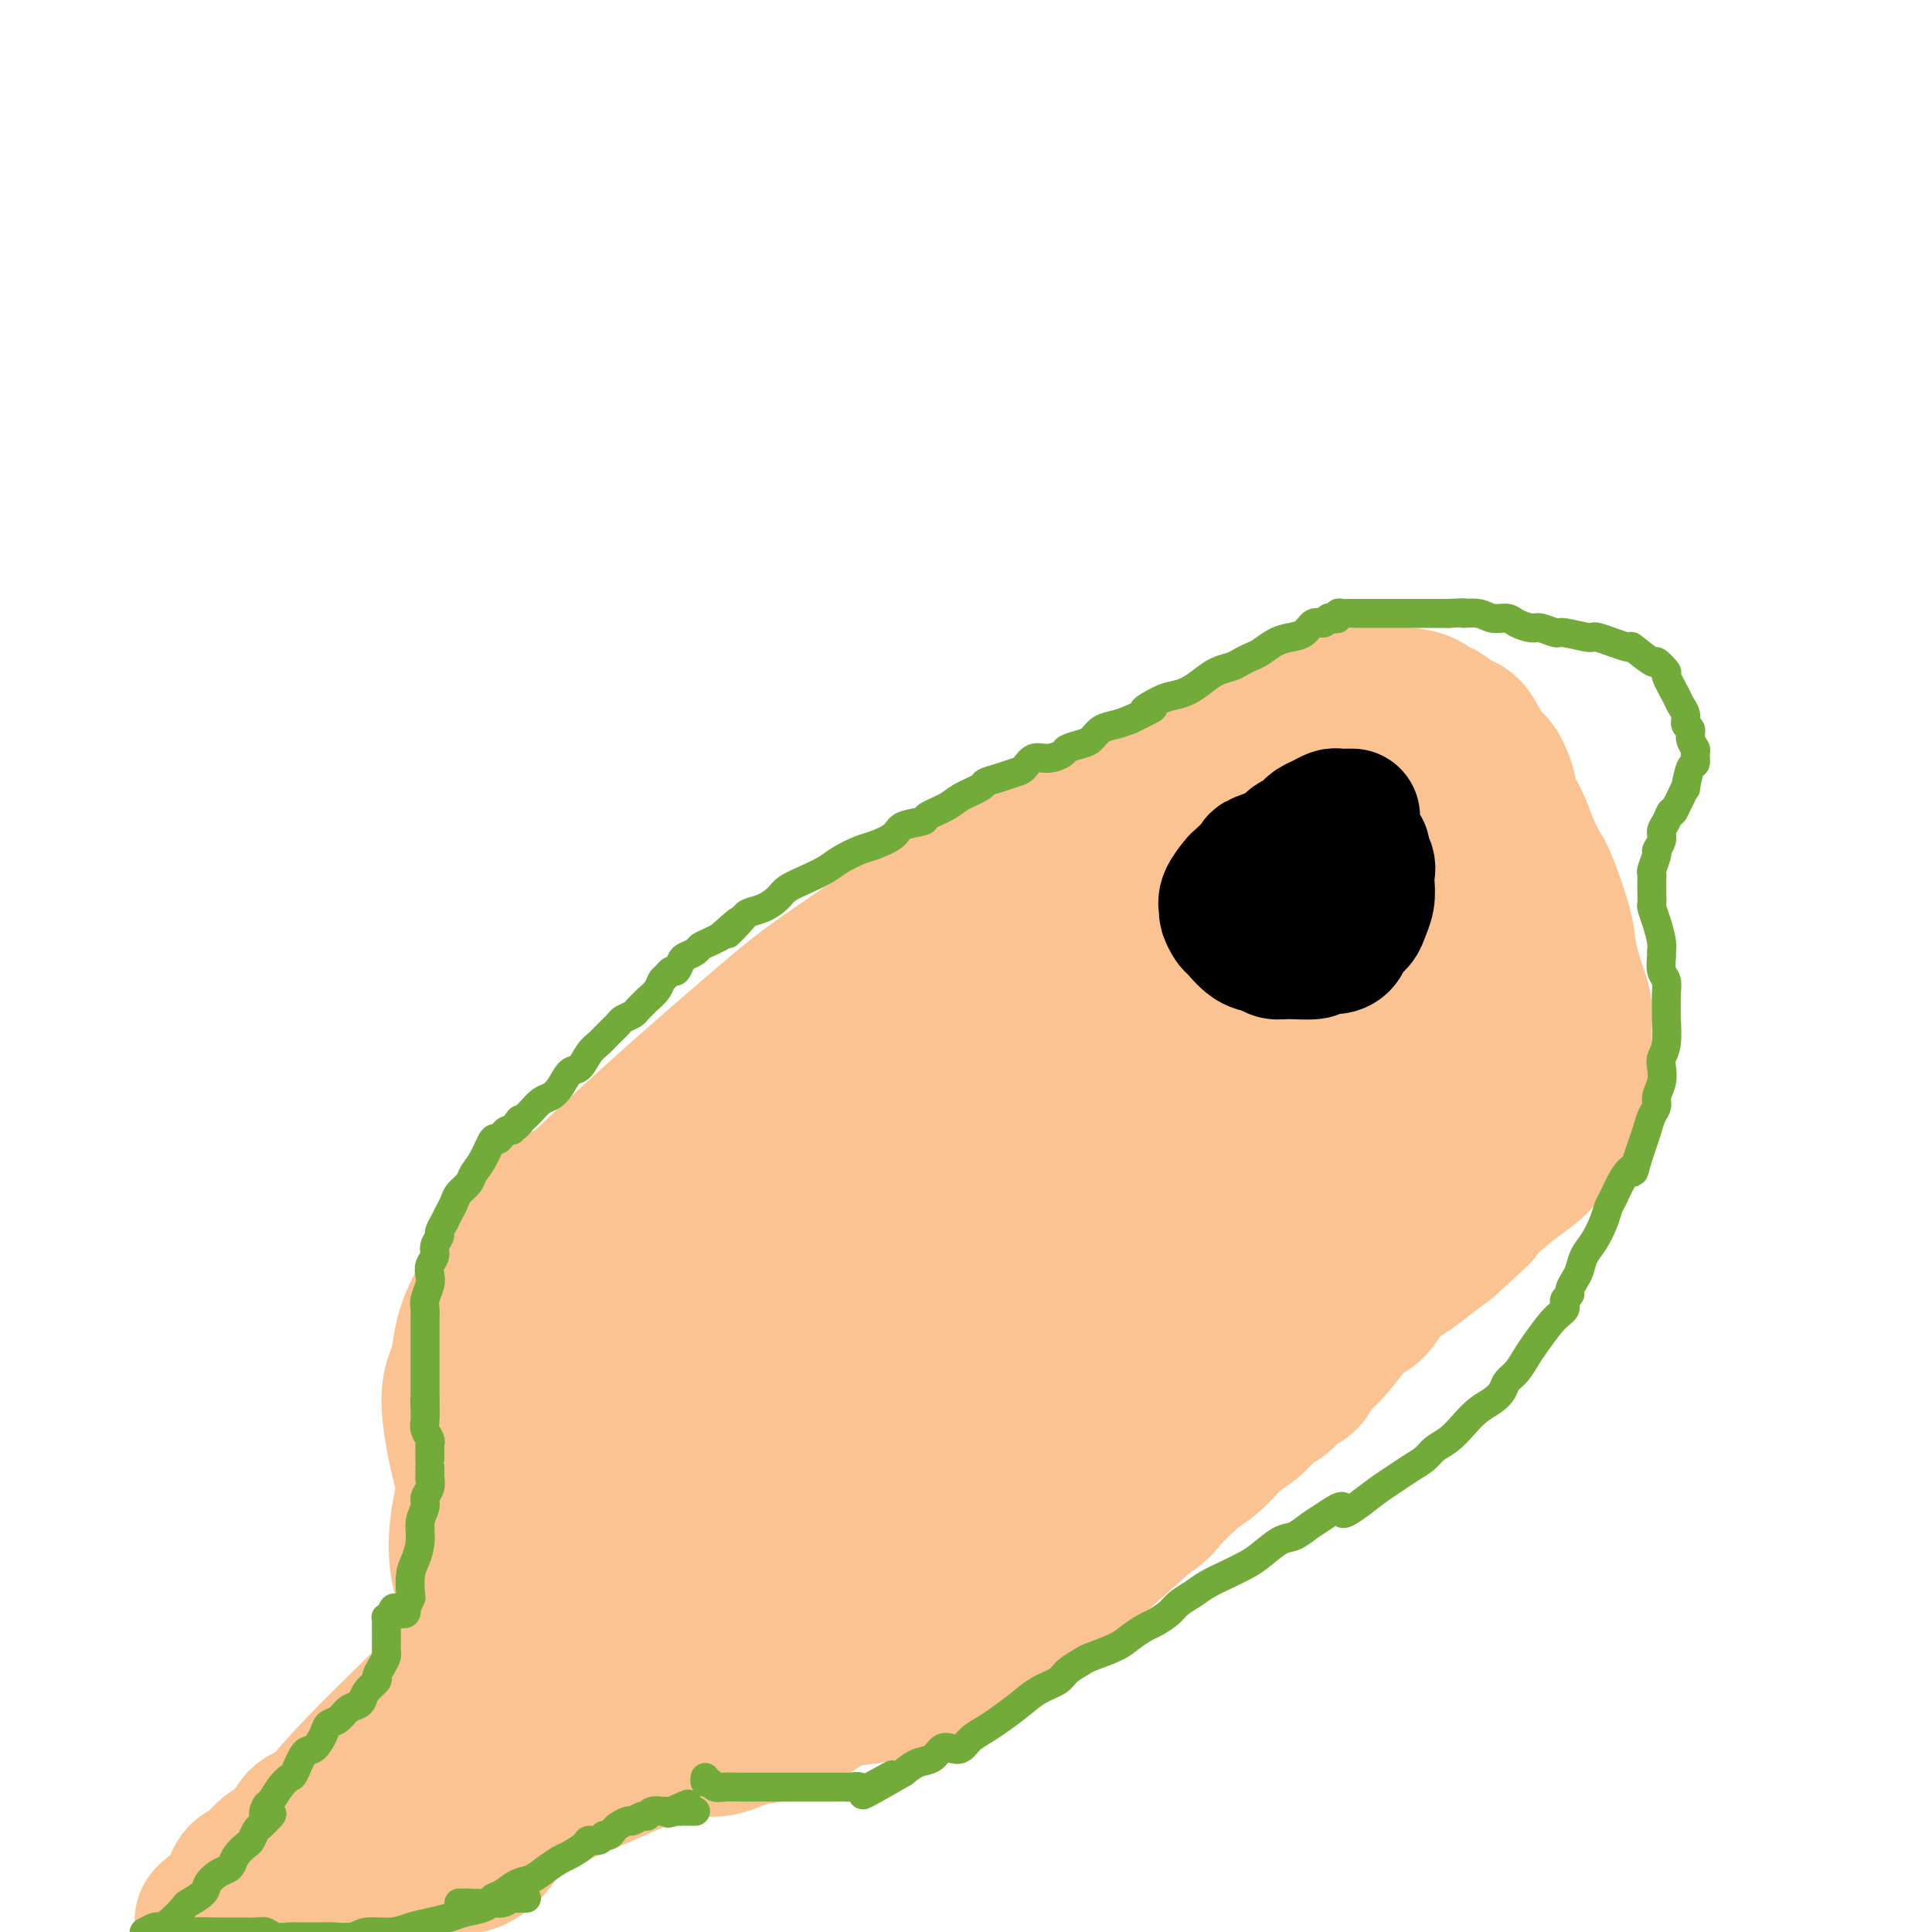 <svg viewBox='0 0 400 400' version='1.1' xmlns='http://www.w3.org/2000/svg' xmlns:xlink='http://www.w3.org/1999/xlink'><g fill='none' stroke='#FCC392' stroke-width='28' stroke-linecap='round' stroke-linejoin='round'><path d='M71,394c0.155,0.058 0.311,0.115 1,0c0.689,-0.115 1.912,-0.404 3,-1c1.088,-0.596 2.040,-1.501 3,-2c0.960,-0.499 1.929,-0.594 3,-1c1.071,-0.406 2.245,-1.123 4,-2c1.755,-0.877 4.091,-1.915 6,-3c1.909,-1.085 3.390,-2.219 5,-3c1.610,-0.781 3.348,-1.209 5,-2c1.652,-0.791 3.216,-1.945 5,-3c1.784,-1.055 3.786,-2.012 6,-3c2.214,-0.988 4.638,-2.006 7,-3c2.362,-0.994 4.661,-1.963 7,-3c2.339,-1.037 4.718,-2.141 7,-3c2.282,-0.859 4.467,-1.472 6,-2c1.533,-0.528 2.415,-0.972 4,-1c1.585,-0.028 3.872,0.359 6,0c2.128,-0.359 4.098,-1.465 6,-2c1.902,-0.535 3.737,-0.500 5,-1c1.263,-0.500 1.953,-1.537 3,-2c1.047,-0.463 2.449,-0.354 4,-1c1.551,-0.646 3.251,-2.049 5,-3c1.749,-0.951 3.548,-1.452 5,-2c1.452,-0.548 2.558,-1.144 4,-2c1.442,-0.856 3.222,-1.972 5,-3c1.778,-1.028 3.556,-1.969 5,-3c1.444,-1.031 2.556,-2.152 4,-3c1.444,-0.848 3.222,-1.424 5,-2'/><path d='M200,338c5.823,-3.311 3.881,-2.589 4,-3c0.119,-0.411 2.298,-1.956 4,-3c1.702,-1.044 2.927,-1.588 4,-2c1.073,-0.412 1.996,-0.691 3,-1c1.004,-0.309 2.091,-0.649 3,-1c0.909,-0.351 1.640,-0.712 2,-1c0.360,-0.288 0.351,-0.504 1,-1c0.649,-0.496 1.958,-1.273 3,-2c1.042,-0.727 1.819,-1.404 3,-2c1.181,-0.596 2.766,-1.111 4,-2c1.234,-0.889 2.118,-2.153 3,-3c0.882,-0.847 1.761,-1.279 3,-2c1.239,-0.721 2.837,-1.733 4,-3c1.163,-1.267 1.890,-2.789 3,-4c1.110,-1.211 2.604,-2.110 4,-3c1.396,-0.890 2.696,-1.771 4,-3c1.304,-1.229 2.613,-2.805 4,-4c1.387,-1.195 2.851,-2.010 4,-3c1.149,-0.990 1.984,-2.156 3,-3c1.016,-0.844 2.213,-1.368 3,-2c0.787,-0.632 1.163,-1.374 2,-2c0.837,-0.626 2.135,-1.137 3,-2c0.865,-0.863 1.299,-2.078 2,-3c0.701,-0.922 1.670,-1.552 3,-3c1.330,-1.448 3.019,-3.714 4,-5c0.981,-1.286 1.252,-1.593 2,-2c0.748,-0.407 1.974,-0.913 3,-2c1.026,-1.087 1.852,-2.755 3,-4c1.148,-1.245 2.617,-2.066 4,-3c1.383,-0.934 2.681,-1.981 4,-3c1.319,-1.019 2.660,-2.009 4,-3'/><path d='M300,258c11.418,-10.324 5.461,-5.133 4,-4c-1.461,1.133 1.572,-1.791 4,-4c2.428,-2.209 4.252,-3.702 6,-5c1.748,-1.298 3.420,-2.399 5,-4c1.580,-1.601 3.068,-3.701 4,-5c0.932,-1.299 1.307,-1.797 2,-3c0.693,-1.203 1.703,-3.109 2,-4c0.297,-0.891 -0.118,-0.766 0,-2c0.118,-1.234 0.771,-3.828 1,-6c0.229,-2.172 0.036,-3.924 0,-6c-0.036,-2.076 0.086,-4.478 0,-6c-0.086,-1.522 -0.379,-2.164 -1,-4c-0.621,-1.836 -1.570,-4.867 -2,-7c-0.430,-2.133 -0.341,-3.368 -1,-6c-0.659,-2.632 -2.064,-6.661 -3,-9c-0.936,-2.339 -1.402,-2.988 -2,-4c-0.598,-1.012 -1.329,-2.387 -2,-4c-0.671,-1.613 -1.281,-3.465 -2,-5c-0.719,-1.535 -1.547,-2.754 -2,-4c-0.453,-1.246 -0.533,-2.518 -1,-4c-0.467,-1.482 -1.322,-3.175 -2,-4c-0.678,-0.825 -1.178,-0.783 -2,-2c-0.822,-1.217 -1.966,-3.692 -3,-5c-1.034,-1.308 -1.958,-1.447 -3,-2c-1.042,-0.553 -2.202,-1.519 -3,-2c-0.798,-0.481 -1.233,-0.477 -2,-1c-0.767,-0.523 -1.866,-1.574 -5,-2c-3.134,-0.426 -8.304,-0.228 -11,0c-2.696,0.228 -2.918,0.484 -5,1c-2.082,0.516 -6.023,1.290 -9,2c-2.977,0.710 -4.988,1.355 -7,2'/><path d='M260,149c-4.441,1.113 -5.044,1.395 -6,2c-0.956,0.605 -2.266,1.532 -3,2c-0.734,0.468 -0.894,0.475 -3,2c-2.106,1.525 -6.159,4.566 -9,7c-2.841,2.434 -4.469,4.260 -6,6c-1.531,1.740 -2.964,3.395 -5,5c-2.036,1.605 -4.675,3.159 -6,4c-1.325,0.841 -1.334,0.967 -2,2c-0.666,1.033 -1.987,2.973 -4,5c-2.013,2.027 -4.717,4.143 -7,6c-2.283,1.857 -4.146,3.456 -5,4c-0.854,0.544 -0.700,0.033 -2,1c-1.300,0.967 -4.054,3.410 -6,5c-1.946,1.590 -3.083,2.325 -4,3c-0.917,0.675 -1.613,1.290 -3,2c-1.387,0.710 -3.466,1.516 -5,3c-1.534,1.484 -2.524,3.645 -4,5c-1.476,1.355 -3.439,1.903 -5,3c-1.561,1.097 -2.721,2.744 -4,4c-1.279,1.256 -2.676,2.121 -4,3c-1.324,0.879 -2.575,1.773 -4,3c-1.425,1.227 -3.023,2.787 -5,4c-1.977,1.213 -4.331,2.079 -6,3c-1.669,0.921 -2.653,1.899 -5,3c-2.347,1.101 -6.058,2.326 -8,3c-1.942,0.674 -2.115,0.796 -3,1c-0.885,0.204 -2.480,0.488 -4,1c-1.520,0.512 -2.964,1.251 -5,2c-2.036,0.749 -4.664,1.509 -6,2c-1.336,0.491 -1.382,0.712 -2,1c-0.618,0.288 -1.809,0.644 -3,1'/><path d='M116,247c-6.856,2.984 -2.996,1.945 -2,2c0.996,0.055 -0.874,1.204 -2,2c-1.126,0.796 -1.510,1.240 -2,2c-0.490,0.760 -1.086,1.837 -2,3c-0.914,1.163 -2.147,2.411 -3,4c-0.853,1.589 -1.328,3.520 -2,5c-0.672,1.480 -1.543,2.508 -2,4c-0.457,1.492 -0.501,3.446 -1,5c-0.499,1.554 -1.454,2.708 -2,4c-0.546,1.292 -0.682,2.722 -1,4c-0.318,1.278 -0.818,2.405 -1,4c-0.182,1.595 -0.045,3.657 0,5c0.045,1.343 -0.001,1.965 0,3c0.001,1.035 0.049,2.482 0,3c-0.049,0.518 -0.197,0.108 0,1c0.197,0.892 0.738,3.085 1,4c0.262,0.915 0.245,0.552 1,2c0.755,1.448 2.282,4.706 3,6c0.718,1.294 0.627,0.624 1,1c0.373,0.376 1.210,1.797 2,3c0.790,1.203 1.532,2.187 2,3c0.468,0.813 0.661,1.455 1,2c0.339,0.545 0.825,0.995 1,2c0.175,1.005 0.038,2.567 0,3c-0.038,0.433 0.021,-0.261 0,0c-0.021,0.261 -0.123,1.479 -1,3c-0.877,1.521 -2.528,3.347 -4,5c-1.472,1.653 -2.766,3.134 -4,5c-1.234,1.866 -2.409,4.118 -4,6c-1.591,1.882 -3.597,3.395 -5,5c-1.403,1.605 -2.201,3.303 -3,5'/><path d='M87,353c-3.816,4.993 -2.857,2.975 -3,3c-0.143,0.025 -1.389,2.093 -2,3c-0.611,0.907 -0.587,0.652 -1,1c-0.413,0.348 -1.264,1.299 -2,2c-0.736,0.701 -1.357,1.151 -2,2c-0.643,0.849 -1.310,2.098 -2,3c-0.690,0.902 -1.404,1.456 -2,2c-0.596,0.544 -1.072,1.079 -2,2c-0.928,0.921 -2.306,2.229 -4,3c-1.694,0.771 -3.704,1.006 -5,2c-1.296,0.994 -1.879,2.748 -3,4c-1.121,1.252 -2.779,2.002 -4,3c-1.221,0.998 -2.005,2.245 -3,3c-0.995,0.755 -2.200,1.018 -3,2c-0.800,0.982 -1.195,2.684 -2,4c-0.805,1.316 -2.019,2.248 -3,3c-0.981,0.752 -1.727,1.326 -2,2c-0.273,0.674 -0.073,1.448 0,2c0.073,0.552 0.018,0.883 0,1c-0.018,0.117 -0.000,0.021 0,0c0.000,-0.021 -0.017,0.032 0,0c0.017,-0.032 0.067,-0.151 0,0c-0.067,0.151 -0.253,0.571 3,-1c3.253,-1.571 9.943,-5.131 14,-7c4.057,-1.869 5.479,-2.045 9,-4c3.521,-1.955 9.140,-5.689 14,-9c4.860,-3.311 8.960,-6.199 13,-9c4.040,-2.801 8.021,-5.514 11,-8c2.979,-2.486 4.956,-4.746 7,-7c2.044,-2.254 4.155,-4.501 6,-7c1.845,-2.499 3.422,-5.249 5,-8'/><path d='M124,340c3.585,-4.570 3.549,-4.994 4,-6c0.451,-1.006 1.389,-2.595 2,-4c0.611,-1.405 0.894,-2.626 1,-3c0.106,-0.374 0.033,0.099 0,0c-0.033,-0.099 -0.028,-0.769 -3,1c-2.972,1.769 -8.922,5.977 -14,10c-5.078,4.023 -9.284,7.860 -14,12c-4.716,4.140 -9.943,8.583 -14,13c-4.057,4.417 -6.943,8.807 -9,12c-2.057,3.193 -3.285,5.190 -4,7c-0.715,1.810 -0.915,3.432 -1,4c-0.085,0.568 -0.054,0.083 0,0c0.054,-0.083 0.129,0.235 5,-2c4.871,-2.235 14.536,-7.022 21,-11c6.464,-3.978 9.728,-7.145 21,-16c11.272,-8.855 30.554,-23.397 41,-32c10.446,-8.603 12.058,-11.265 15,-15c2.942,-3.735 7.215,-8.541 10,-13c2.785,-4.459 4.084,-8.570 5,-12c0.916,-3.430 1.450,-6.180 1,-8c-0.450,-1.820 -1.883,-2.710 -3,-3c-1.117,-0.290 -1.918,0.021 -7,3c-5.082,2.979 -14.444,8.627 -23,15c-8.556,6.373 -16.304,13.470 -23,20c-6.696,6.530 -12.339,12.494 -16,18c-3.661,5.506 -5.340,10.556 -6,14c-0.660,3.444 -0.301,5.284 0,6c0.301,0.716 0.542,0.308 3,1c2.458,0.692 7.131,2.483 15,1c7.869,-1.483 18.935,-6.242 30,-11'/><path d='M161,341c9.720,-5.888 19.021,-15.107 30,-24c10.979,-8.893 23.636,-17.459 34,-26c10.364,-8.541 18.433,-17.058 25,-25c6.567,-7.942 11.630,-15.309 15,-21c3.370,-5.691 5.047,-9.707 6,-14c0.953,-4.293 1.181,-8.863 1,-11c-0.181,-2.137 -0.773,-1.843 -3,-3c-2.227,-1.157 -6.090,-3.767 -13,-4c-6.910,-0.233 -16.867,1.910 -26,5c-9.133,3.090 -17.443,7.126 -27,13c-9.557,5.874 -20.362,13.584 -29,21c-8.638,7.416 -15.110,14.537 -20,22c-4.890,7.463 -8.198,15.267 -10,20c-1.802,4.733 -2.097,6.395 -1,9c1.097,2.605 3.588,6.152 7,9c3.412,2.848 7.747,4.996 12,6c4.253,1.004 8.426,0.863 15,-1c6.574,-1.863 15.548,-5.449 26,-11c10.452,-5.551 22.380,-13.067 33,-21c10.620,-7.933 19.932,-16.281 28,-24c8.068,-7.719 14.892,-14.808 20,-22c5.108,-7.192 8.501,-14.487 11,-21c2.499,-6.513 4.106,-12.245 4,-18c-0.106,-5.755 -1.925,-11.532 -4,-15c-2.075,-3.468 -4.407,-4.627 -9,-6c-4.593,-1.373 -11.448,-2.961 -20,-3c-8.552,-0.039 -18.803,1.470 -29,5c-10.197,3.530 -20.342,9.080 -31,16c-10.658,6.920 -21.831,15.209 -30,23c-8.169,7.791 -13.334,15.083 -18,23c-4.666,7.917 -8.833,16.458 -13,25'/><path d='M145,268c-3.318,8.570 -5.111,17.493 -6,24c-0.889,6.507 -0.872,10.596 0,16c0.872,5.404 2.600,12.123 5,18c2.400,5.877 5.472,10.913 9,15c3.528,4.087 7.512,7.223 12,9c4.488,1.777 9.481,2.193 16,1c6.519,-1.193 14.564,-3.995 24,-10c9.436,-6.005 20.261,-15.214 30,-24c9.739,-8.786 18.390,-17.151 26,-26c7.610,-8.849 14.179,-18.183 19,-27c4.821,-8.817 7.894,-17.117 9,-26c1.106,-8.883 0.246,-18.350 0,-23c-0.246,-4.650 0.123,-4.485 -3,-9c-3.123,-4.515 -9.738,-13.711 -15,-19c-5.262,-5.289 -9.170,-6.670 -14,-8c-4.830,-1.330 -10.581,-2.608 -16,-3c-5.419,-0.392 -10.506,0.101 -17,2c-6.494,1.899 -14.396,5.205 -23,9c-8.604,3.795 -17.912,8.080 -27,15c-9.088,6.920 -17.956,16.474 -22,21c-4.044,4.526 -3.263,4.025 -10,11c-6.737,6.975 -20.993,21.426 -29,32c-8.007,10.574 -9.764,17.272 -12,25c-2.236,7.728 -4.952,16.486 -6,23c-1.048,6.514 -0.429,10.782 1,15c1.429,4.218 3.667,8.384 8,11c4.333,2.616 10.760,3.682 13,5c2.240,1.318 0.291,2.889 9,0c8.709,-2.889 28.075,-10.239 41,-17c12.925,-6.761 19.407,-12.932 29,-21c9.593,-8.068 22.296,-18.034 35,-28'/><path d='M231,279c11.726,-8.992 9.042,-6.972 19,-16c9.958,-9.028 32.559,-29.104 43,-39c10.441,-9.896 8.722,-9.614 12,-14c3.278,-4.386 11.551,-13.442 12,-23c0.449,-9.558 -6.928,-19.620 -15,-25c-8.072,-5.380 -16.839,-6.079 -30,-5c-13.161,1.079 -30.715,3.937 -49,12c-18.285,8.063 -37.303,21.332 -47,28c-9.697,6.668 -10.075,6.736 -22,17c-11.925,10.264 -35.397,30.723 -47,44c-11.603,13.277 -11.338,19.371 -12,23c-0.662,3.629 -2.252,4.793 -2,10c0.252,5.207 2.346,14.457 4,19c1.654,4.543 2.867,4.379 5,6c2.133,1.621 5.185,5.025 13,6c7.815,0.975 20.391,-0.480 27,-1c6.609,-0.520 7.249,-0.104 11,-1c3.751,-0.896 10.611,-3.104 23,-8c12.389,-4.896 30.305,-12.479 38,-16c7.695,-3.521 5.167,-2.981 14,-9c8.833,-6.019 29.027,-18.596 38,-24c8.973,-5.404 6.724,-3.633 10,-8c3.276,-4.367 12.077,-14.871 15,-21c2.923,-6.129 -0.031,-7.884 -1,-9c-0.969,-1.116 0.049,-1.593 -5,-4c-5.049,-2.407 -16.163,-6.746 -30,-8c-13.837,-1.254 -30.395,0.576 -46,6c-15.605,5.424 -30.255,14.444 -41,23c-10.745,8.556 -17.585,16.650 -23,24c-5.415,7.350 -9.404,13.957 -11,20c-1.596,6.043 -0.798,11.521 0,17'/><path d='M134,303c0.116,3.137 0.407,2.479 3,4c2.593,1.521 7.487,5.221 11,8c3.513,2.779 5.645,4.635 16,2c10.355,-2.635 28.933,-9.763 38,-13c9.067,-3.237 8.623,-2.583 15,-7c6.377,-4.417 19.574,-13.906 30,-22c10.426,-8.094 18.083,-14.792 25,-22c6.917,-7.208 13.096,-14.924 16,-22c2.904,-7.076 2.532,-13.512 1,-18c-1.532,-4.488 -4.225,-7.029 -11,-11c-6.775,-3.971 -17.634,-9.374 -31,-10c-13.366,-0.626 -29.240,3.524 -42,9c-12.760,5.476 -22.405,12.278 -32,20c-9.595,7.722 -19.140,16.364 -26,24c-6.860,7.636 -11.035,14.264 -13,20c-1.965,5.736 -1.722,10.578 0,14c1.722,3.422 4.922,5.424 10,7c5.078,1.576 12.036,2.724 19,3c6.964,0.276 13.936,-0.321 22,-2c8.064,-1.679 17.219,-4.438 25,-7c7.781,-2.562 14.188,-4.925 21,-8c6.812,-3.075 14.028,-6.860 20,-11c5.972,-4.140 10.700,-8.633 14,-13c3.300,-4.367 5.171,-8.608 5,-13c-0.171,-4.392 -2.383,-8.935 -9,-13c-6.617,-4.065 -17.639,-7.653 -26,-9c-8.361,-1.347 -14.061,-0.452 -22,2c-7.939,2.452 -18.118,6.461 -28,13c-9.882,6.539 -19.468,15.607 -28,24c-8.532,8.393 -16.009,16.112 -22,23c-5.991,6.888 -10.495,12.944 -15,19'/><path d='M120,294c-7.071,9.476 -6.249,12.167 -6,16c0.249,3.833 -0.073,8.808 0,11c0.073,2.192 0.543,1.602 2,2c1.457,0.398 3.902,1.784 9,2c5.098,0.216 12.850,-0.737 22,-4c9.150,-3.263 19.698,-8.837 30,-15c10.302,-6.163 20.359,-12.917 32,-21c11.641,-8.083 24.868,-17.497 35,-25c10.132,-7.503 17.170,-13.097 25,-19c7.830,-5.903 16.452,-12.116 22,-18c5.548,-5.884 8.020,-11.439 9,-15c0.980,-3.561 0.467,-5.127 -2,-7c-2.467,-1.873 -6.886,-4.053 -12,-5c-5.114,-0.947 -10.921,-0.662 -20,2c-9.079,2.662 -21.431,7.701 -35,14c-13.569,6.299 -28.356,13.860 -43,25c-14.644,11.140 -29.146,25.861 -39,36c-9.854,10.139 -15.060,15.697 -18,19c-2.940,3.303 -3.616,4.352 -6,7c-2.384,2.648 -6.478,6.895 -8,10c-1.522,3.105 -0.473,5.069 0,6c0.473,0.931 0.369,0.829 2,1c1.631,0.171 4.997,0.617 12,0c7.003,-0.617 17.644,-2.295 27,-5c9.356,-2.705 17.426,-6.436 27,-10c9.574,-3.564 20.651,-6.962 30,-11c9.349,-4.038 16.969,-8.717 25,-13c8.031,-4.283 16.472,-8.169 24,-12c7.528,-3.831 14.142,-7.608 19,-11c4.858,-3.392 7.959,-6.398 10,-9c2.041,-2.602 3.020,-4.801 4,-7'/><path d='M297,238c2.315,-2.999 1.103,-2.498 -1,-4c-2.103,-1.502 -5.098,-5.007 -11,-7c-5.902,-1.993 -14.712,-2.475 -25,-2c-10.288,0.475 -22.052,1.908 -34,5c-11.948,3.092 -24.078,7.842 -34,13c-9.922,5.158 -17.636,10.722 -24,16c-6.364,5.278 -11.379,10.270 -15,15c-3.621,4.730 -5.848,9.198 -7,12c-1.152,2.802 -1.227,3.938 0,5c1.227,1.062 3.758,2.051 8,3c4.242,0.949 10.197,1.860 18,1c7.803,-0.860 17.455,-3.489 27,-6c9.545,-2.511 18.981,-4.904 28,-8c9.019,-3.096 17.619,-6.896 26,-10c8.381,-3.104 16.541,-5.511 24,-9c7.459,-3.489 14.215,-8.059 20,-12c5.785,-3.941 10.597,-7.251 14,-11c3.403,-3.749 5.395,-7.936 6,-12c0.605,-4.064 -0.178,-8.005 -1,-10c-0.822,-1.995 -1.684,-2.045 -4,-3c-2.316,-0.955 -6.085,-2.815 -11,-3c-4.915,-0.185 -10.977,1.305 -18,3c-7.023,1.695 -15.008,3.593 -23,7c-7.992,3.407 -15.990,8.321 -23,13c-7.010,4.679 -13.031,9.124 -18,13c-4.969,3.876 -8.886,7.184 -12,10c-3.114,2.816 -5.426,5.141 -6,7c-0.574,1.859 0.588,3.251 1,4c0.412,0.749 0.072,0.856 1,1c0.928,0.144 3.122,0.327 7,0c3.878,-0.327 9.439,-1.163 15,-2'/><path d='M225,267c6.788,-0.608 12.259,-1.628 18,-3c5.741,-1.372 11.752,-3.097 17,-5c5.248,-1.903 9.734,-3.985 14,-6c4.266,-2.015 8.312,-3.963 12,-6c3.688,-2.037 7.019,-4.163 9,-6c1.981,-1.837 2.612,-3.383 3,-5c0.388,-1.617 0.533,-3.303 -1,-5c-1.533,-1.697 -4.742,-3.406 -10,-4c-5.258,-0.594 -12.563,-0.075 -21,2c-8.437,2.075 -18.004,5.706 -27,11c-8.996,5.294 -17.420,12.251 -25,18c-7.580,5.749 -14.317,10.292 -19,15c-4.683,4.708 -7.311,9.583 -10,12c-2.689,2.417 -5.440,2.376 -6,3c-0.560,0.624 1.070,1.915 3,3c1.930,1.085 4.158,1.966 8,2c3.842,0.034 9.296,-0.780 16,-2c6.704,-1.220 14.658,-2.847 21,-5c6.342,-2.153 11.072,-4.831 16,-7c4.928,-2.169 10.052,-3.829 14,-6c3.948,-2.171 6.718,-4.853 9,-7c2.282,-2.147 4.075,-3.759 5,-5c0.925,-1.241 0.982,-2.109 -1,-4c-1.982,-1.891 -6.002,-4.803 -12,-7c-5.998,-2.197 -13.974,-3.680 -23,-3c-9.026,0.680 -19.102,3.522 -31,8c-11.898,4.478 -25.616,10.592 -36,18c-10.384,7.408 -17.433,16.109 -25,24c-7.567,7.891 -15.653,14.971 -22,22c-6.347,7.029 -10.956,14.008 -15,19c-4.044,4.992 -7.522,7.996 -11,11'/><path d='M95,349c-11.007,13.477 -2.026,9.171 2,9c4.026,-0.171 3.096,3.795 4,6c0.904,2.205 3.644,2.649 6,3c2.356,0.351 4.330,0.608 8,0c3.670,-0.608 9.037,-2.080 15,-4c5.963,-1.920 12.521,-4.286 19,-7c6.479,-2.714 12.880,-5.776 18,-9c5.120,-3.224 8.960,-6.609 13,-9c4.040,-2.391 8.281,-3.786 12,-6c3.719,-2.214 6.918,-5.246 10,-8c3.082,-2.754 6.049,-5.231 8,-8c1.951,-2.769 2.886,-5.830 3,-8c0.114,-2.170 -0.593,-3.451 -5,-6c-4.407,-2.549 -12.515,-6.367 -22,-6c-9.485,0.367 -20.346,4.920 -26,7c-5.654,2.080 -6.102,1.686 -15,7c-8.898,5.314 -26.248,16.337 -37,24c-10.752,7.663 -14.907,11.967 -20,17c-5.093,5.033 -11.126,10.794 -16,16c-4.874,5.206 -8.591,9.856 -11,14c-2.409,4.144 -3.510,7.780 -4,10c-0.490,2.220 -0.369,3.023 0,4c0.369,0.977 0.985,2.128 2,3c1.015,0.872 2.427,1.463 4,2c1.573,0.537 3.305,1.019 5,1c1.695,-0.019 3.353,-0.538 6,-1c2.647,-0.462 6.284,-0.867 9,-3c2.716,-2.133 4.512,-5.994 7,-8c2.488,-2.006 5.670,-2.155 8,-3c2.330,-0.845 3.809,-2.384 5,-4c1.191,-1.616 2.096,-3.308 3,-5'/><path d='M106,377c3.723,-3.708 1.530,-2.979 1,-4c-0.530,-1.021 0.604,-3.794 1,-5c0.396,-1.206 0.055,-0.846 0,-1c-0.055,-0.154 0.177,-0.823 0,-1c-0.177,-0.177 -0.762,0.137 -1,0c-0.238,-0.137 -0.131,-0.727 0,-1c0.131,-0.273 0.284,-0.231 0,0c-0.284,0.231 -1.004,0.649 -2,1c-0.996,0.351 -2.268,0.633 -3,1c-0.732,0.367 -0.923,0.819 -1,1c-0.077,0.181 -0.038,0.090 0,0'/></g>
<g fill='none' stroke='#000000' stroke-width='28' stroke-linecap='round' stroke-linejoin='round'><path d='M280,169c-0.335,0.002 -0.670,0.003 -1,0c-0.330,-0.003 -0.655,-0.012 -1,0c-0.345,0.012 -0.708,0.045 -1,0c-0.292,-0.045 -0.511,-0.167 -1,0c-0.489,0.167 -1.248,0.622 -2,1c-0.752,0.378 -1.498,0.678 -2,1c-0.502,0.322 -0.762,0.664 -1,1c-0.238,0.336 -0.456,0.664 -1,1c-0.544,0.336 -1.414,0.678 -2,1c-0.586,0.322 -0.887,0.622 -1,1c-0.113,0.378 -0.039,0.833 0,1c0.039,0.167 0.044,0.045 0,0c-0.044,-0.045 -0.135,-0.012 0,0c0.135,0.012 0.497,0.003 1,0c0.503,-0.003 1.147,-0.001 2,0c0.853,0.001 1.916,0.000 3,0c1.084,-0.000 2.189,0.000 3,0c0.811,-0.000 1.327,-0.000 2,0c0.673,0.000 1.501,0.001 2,0c0.499,-0.001 0.667,-0.004 1,0c0.333,0.004 0.829,0.015 1,0c0.171,-0.015 0.015,-0.056 0,0c-0.015,0.056 0.111,0.207 0,0c-0.111,-0.207 -0.460,-0.774 -1,-1c-0.540,-0.226 -1.270,-0.113 -2,0'/><path d='M279,175c1.406,0.150 -0.579,0.026 -2,0c-1.421,-0.026 -2.278,0.044 -3,0c-0.722,-0.044 -1.307,-0.204 -2,0c-0.693,0.204 -1.492,0.773 -2,1c-0.508,0.227 -0.724,0.112 -1,0c-0.276,-0.112 -0.613,-0.223 -1,0c-0.387,0.223 -0.825,0.778 -1,1c-0.175,0.222 -0.088,0.111 0,0'/><path d='M269,174c-0.882,0.368 -1.764,0.737 -2,1c-0.236,0.263 0.173,0.422 -1,1c-1.173,0.578 -3.930,1.576 -5,2c-1.070,0.424 -0.455,0.275 -1,1c-0.545,0.725 -2.252,2.326 -3,3c-0.748,0.674 -0.537,0.423 -1,1c-0.463,0.577 -1.601,1.984 -2,3c-0.399,1.016 -0.060,1.642 0,2c0.060,0.358 -0.160,0.449 0,1c0.160,0.551 0.700,1.563 1,2c0.300,0.437 0.360,0.299 1,1c0.640,0.701 1.861,2.241 3,3c1.139,0.759 2.198,0.735 3,1c0.802,0.265 1.349,0.818 2,1c0.651,0.182 1.407,-0.006 3,0c1.593,0.006 4.022,0.206 5,0c0.978,-0.206 0.503,-0.818 1,-1c0.497,-0.182 1.964,0.065 3,0c1.036,-0.065 1.640,-0.443 2,-1c0.360,-0.557 0.475,-1.294 1,-2c0.525,-0.706 1.461,-1.382 2,-2c0.539,-0.618 0.682,-1.176 1,-2c0.318,-0.824 0.811,-1.912 1,-3c0.189,-1.088 0.073,-2.176 0,-3c-0.073,-0.824 -0.102,-1.384 0,-2c0.102,-0.616 0.337,-1.289 0,-2c-0.337,-0.711 -1.245,-1.461 -2,-2c-0.755,-0.539 -1.359,-0.868 -2,-1c-0.641,-0.132 -1.321,-0.066 -2,0'/><path d='M277,176c-1.445,-0.418 -2.057,0.038 -3,0c-0.943,-0.038 -2.218,-0.571 -4,0c-1.782,0.571 -4.071,2.246 -5,3c-0.929,0.754 -0.498,0.588 -1,1c-0.502,0.412 -1.938,1.403 -3,2c-1.062,0.597 -1.749,0.801 -2,1c-0.251,0.199 -0.067,0.394 0,1c0.067,0.606 0.018,1.625 0,2c-0.018,0.375 -0.005,0.107 0,0c0.005,-0.107 0.003,-0.054 0,0'/></g>
<g fill='none' stroke='#73AB3A' stroke-width='6' stroke-linecap='round' stroke-linejoin='round'><path d='M95,394c0.426,0.007 0.851,0.014 1,0c0.149,-0.014 0.021,-0.049 1,0c0.979,0.049 3.066,0.183 4,0c0.934,-0.183 0.714,-0.682 1,-1c0.286,-0.318 1.078,-0.456 2,-1c0.922,-0.544 1.975,-1.493 3,-2c1.025,-0.507 2.023,-0.573 3,-1c0.977,-0.427 1.934,-1.215 3,-2c1.066,-0.785 2.240,-1.568 3,-2c0.760,-0.432 1.107,-0.512 2,-1c0.893,-0.488 2.333,-1.384 3,-2c0.667,-0.616 0.560,-0.953 1,-1c0.440,-0.047 1.426,0.195 2,0c0.574,-0.195 0.735,-0.827 1,-1c0.265,-0.173 0.633,0.112 1,0c0.367,-0.112 0.732,-0.623 1,-1c0.268,-0.377 0.439,-0.622 1,-1c0.561,-0.378 1.511,-0.890 2,-1c0.489,-0.110 0.517,0.181 1,0c0.483,-0.181 1.421,-0.833 2,-1c0.579,-0.167 0.800,0.151 1,0c0.200,-0.151 0.378,-0.773 1,-1c0.622,-0.227 1.686,-0.061 2,0c0.314,0.061 -0.122,0.016 0,0c0.122,-0.016 0.802,-0.004 1,0c0.198,0.004 -0.086,0.001 0,0c0.086,-0.001 0.543,-0.001 1,0'/><path d='M139,375c6.764,-2.939 1.673,-0.788 0,0c-1.673,0.788 0.073,0.211 1,0c0.927,-0.211 1.036,-0.057 1,0c-0.036,0.057 -0.216,0.015 0,0c0.216,-0.015 0.829,-0.004 1,0c0.171,0.004 -0.098,0.001 0,0c0.098,-0.001 0.565,-0.000 1,0c0.435,0.000 0.839,0.000 1,0c0.161,-0.000 0.081,-0.000 0,0'/><path d='M109,393c-0.327,-0.009 -0.654,-0.017 -1,0c-0.346,0.017 -0.710,0.060 -1,0c-0.290,-0.060 -0.507,-0.223 -1,0c-0.493,0.223 -1.261,0.833 -2,1c-0.739,0.167 -1.450,-0.110 -2,0c-0.550,0.110 -0.941,0.607 -2,1c-1.059,0.393 -2.788,0.684 -4,1c-1.212,0.316 -1.907,0.658 -3,1c-1.093,0.342 -2.584,0.684 -4,1c-1.416,0.316 -2.757,0.607 -4,1c-1.243,0.393 -2.390,0.890 -4,1c-1.610,0.110 -3.685,-0.167 -5,0c-1.315,0.167 -1.870,0.776 -3,1c-1.130,0.224 -2.834,0.061 -4,0c-1.166,-0.061 -1.793,-0.020 -3,0c-1.207,0.020 -2.995,0.019 -4,0c-1.005,-0.019 -1.228,-0.058 -2,0c-0.772,0.058 -2.094,0.212 -3,0c-0.906,-0.212 -1.397,-0.789 -2,-1c-0.603,-0.211 -1.319,-0.057 -2,0c-0.681,0.057 -1.327,0.015 -2,0c-0.673,-0.015 -1.374,-0.004 -2,0c-0.626,0.004 -1.179,0.001 -2,0c-0.821,-0.001 -1.911,-0.001 -3,0'/><path d='M44,400c-4.863,-0.155 -2.520,-0.041 -2,0c0.520,0.041 -0.781,0.011 -2,0c-1.219,-0.011 -2.354,-0.003 -3,0c-0.646,0.003 -0.803,0.001 -1,0c-0.197,-0.001 -0.435,-0.000 -1,0c-0.565,0.000 -1.457,-0.000 -2,0c-0.543,0.000 -0.736,0.001 -1,0c-0.264,-0.001 -0.600,-0.004 -1,0c-0.400,0.004 -0.865,0.015 -1,0c-0.135,-0.015 0.059,-0.058 0,0c-0.059,0.058 -0.373,0.215 0,0c0.373,-0.215 1.432,-0.802 2,-1c0.568,-0.198 0.646,-0.006 1,0c0.354,0.006 0.983,-0.172 2,-1c1.017,-0.828 2.422,-2.306 3,-3c0.578,-0.694 0.330,-0.606 1,-1c0.670,-0.394 2.260,-1.271 3,-2c0.740,-0.729 0.631,-1.311 1,-2c0.369,-0.689 1.216,-1.484 2,-2c0.784,-0.516 1.505,-0.753 2,-1c0.495,-0.247 0.762,-0.504 1,-1c0.238,-0.496 0.445,-1.232 1,-2c0.555,-0.768 1.458,-1.567 2,-2c0.542,-0.433 0.723,-0.501 1,-1c0.277,-0.499 0.651,-1.428 1,-2c0.349,-0.572 0.675,-0.786 1,-1'/><path d='M54,378c3.949,-3.741 1.822,-2.092 1,-2c-0.822,0.092 -0.337,-1.373 0,-2c0.337,-0.627 0.527,-0.417 1,-1c0.473,-0.583 1.229,-1.957 2,-3c0.771,-1.043 1.559,-1.753 2,-2c0.441,-0.247 0.537,-0.031 1,-1c0.463,-0.969 1.293,-3.123 2,-4c0.707,-0.877 1.291,-0.476 2,-1c0.709,-0.524 1.541,-1.972 2,-3c0.459,-1.028 0.543,-1.637 1,-2c0.457,-0.363 1.287,-0.481 2,-1c0.713,-0.519 1.309,-1.438 2,-2c0.691,-0.562 1.477,-0.766 2,-1c0.523,-0.234 0.784,-0.499 1,-1c0.216,-0.501 0.387,-1.237 1,-2c0.613,-0.763 1.667,-1.553 2,-2c0.333,-0.447 -0.054,-0.553 0,-1c0.054,-0.447 0.550,-1.237 1,-2c0.450,-0.763 0.853,-1.500 1,-2c0.147,-0.500 0.040,-0.764 0,-1c-0.040,-0.236 -0.011,-0.446 0,-1c0.011,-0.554 0.003,-1.454 0,-2c-0.003,-0.546 -0.000,-0.738 0,-1c0.000,-0.262 -0.001,-0.592 0,-1c0.001,-0.408 0.004,-0.893 0,-1c-0.004,-0.107 -0.015,0.165 0,0c0.015,-0.165 0.056,-0.766 0,-1c-0.056,-0.234 -0.207,-0.102 0,0c0.207,0.102 0.774,0.172 1,0c0.226,-0.172 0.113,-0.586 0,-1'/><path d='M81,334c0.686,-2.166 0.901,-0.581 1,0c0.099,0.581 0.083,0.157 0,0c-0.083,-0.157 -0.232,-0.046 0,0c0.232,0.046 0.846,0.028 1,0c0.154,-0.028 -0.151,-0.068 0,0c0.151,0.068 0.759,0.242 1,0c0.241,-0.242 0.117,-0.901 0,-1c-0.117,-0.099 -0.225,0.361 0,0c0.225,-0.361 0.782,-1.545 1,-2c0.218,-0.455 0.096,-0.183 0,-1c-0.096,-0.817 -0.165,-2.722 0,-4c0.165,-1.278 0.565,-1.928 1,-3c0.435,-1.072 0.905,-2.566 1,-4c0.095,-1.434 -0.185,-2.809 0,-4c0.185,-1.191 0.834,-2.198 1,-3c0.166,-0.802 -0.152,-1.400 0,-2c0.152,-0.600 0.773,-1.204 1,-2c0.227,-0.796 0.061,-1.784 0,-2c-0.061,-0.216 -0.016,0.342 0,0c0.016,-0.342 0.004,-1.583 0,-2c-0.004,-0.417 -0.001,-0.010 0,0c0.001,0.010 0.001,-0.378 0,-1c-0.001,-0.622 -0.004,-1.479 0,-2c0.004,-0.521 0.015,-0.705 0,-1c-0.015,-0.295 -0.057,-0.701 0,-1c0.057,-0.299 0.211,-0.493 0,-1c-0.211,-0.507 -0.788,-1.329 -1,-2c-0.212,-0.671 -0.061,-1.192 0,-2c0.061,-0.808 0.030,-1.904 0,-3'/><path d='M88,291c-0.155,-2.533 -0.041,-0.364 0,0c0.041,0.364 0.011,-1.075 0,-2c-0.011,-0.925 -0.003,-1.335 0,-2c0.003,-0.665 0.001,-1.584 0,-2c-0.001,-0.416 -0.000,-0.327 0,-1c0.000,-0.673 0.000,-2.106 0,-3c-0.000,-0.894 -0.001,-1.250 0,-2c0.001,-0.750 0.004,-1.895 0,-3c-0.004,-1.105 -0.015,-2.169 0,-3c0.015,-0.831 0.055,-1.430 0,-2c-0.055,-0.570 -0.207,-1.111 0,-2c0.207,-0.889 0.772,-2.125 1,-3c0.228,-0.875 0.118,-1.390 0,-2c-0.118,-0.610 -0.243,-1.314 0,-2c0.243,-0.686 0.854,-1.355 1,-2c0.146,-0.645 -0.172,-1.268 0,-2c0.172,-0.732 0.834,-1.575 1,-2c0.166,-0.425 -0.162,-0.431 0,-1c0.162,-0.569 0.816,-1.699 1,-2c0.184,-0.301 -0.101,0.229 0,0c0.101,-0.229 0.590,-1.216 1,-2c0.410,-0.784 0.743,-1.366 1,-2c0.257,-0.634 0.440,-1.320 1,-2c0.560,-0.680 1.498,-1.355 2,-2c0.502,-0.645 0.568,-1.262 1,-2c0.432,-0.738 1.229,-1.599 2,-3c0.771,-1.401 1.516,-3.342 2,-4c0.484,-0.658 0.707,-0.032 1,0c0.293,0.032 0.656,-0.530 1,-1c0.344,-0.470 0.670,-0.849 1,-1c0.330,-0.151 0.665,-0.076 1,0'/><path d='M106,234c2.655,-3.893 1.292,-1.624 1,-1c-0.292,0.624 0.488,-0.396 1,-1c0.512,-0.604 0.756,-0.793 1,-1c0.244,-0.207 0.488,-0.430 1,-1c0.512,-0.570 1.292,-1.485 2,-2c0.708,-0.515 1.344,-0.631 2,-1c0.656,-0.369 1.331,-0.992 2,-2c0.669,-1.008 1.331,-2.403 2,-3c0.669,-0.597 1.345,-0.398 2,-1c0.655,-0.602 1.289,-2.007 2,-3c0.711,-0.993 1.500,-1.576 2,-2c0.500,-0.424 0.710,-0.691 1,-1c0.290,-0.309 0.659,-0.660 1,-1c0.341,-0.340 0.655,-0.668 1,-1c0.345,-0.332 0.723,-0.666 1,-1c0.277,-0.334 0.454,-0.666 1,-1c0.546,-0.334 1.459,-0.670 2,-1c0.541,-0.330 0.708,-0.656 1,-1c0.292,-0.344 0.708,-0.708 1,-1c0.292,-0.292 0.459,-0.513 1,-1c0.541,-0.487 1.454,-1.239 2,-2c0.546,-0.761 0.724,-1.531 1,-2c0.276,-0.469 0.650,-0.636 1,-1c0.350,-0.364 0.675,-0.924 1,-1c0.325,-0.076 0.650,0.330 1,0c0.350,-0.330 0.727,-1.398 1,-2c0.273,-0.602 0.443,-0.739 1,-1c0.557,-0.261 1.500,-0.647 2,-1c0.500,-0.353 0.558,-0.672 1,-1c0.442,-0.328 1.269,-0.665 2,-1c0.731,-0.335 1.365,-0.667 2,-1'/><path d='M149,194c7.006,-6.323 3.022,-2.131 2,-1c-1.022,1.131 0.918,-0.799 2,-2c1.082,-1.201 1.307,-1.673 2,-2c0.693,-0.327 1.855,-0.510 3,-1c1.145,-0.490 2.272,-1.286 3,-2c0.728,-0.714 1.056,-1.347 2,-2c0.944,-0.653 2.506,-1.326 4,-2c1.494,-0.674 2.922,-1.349 4,-2c1.078,-0.651 1.805,-1.277 3,-2c1.195,-0.723 2.857,-1.542 4,-2c1.143,-0.458 1.767,-0.556 3,-1c1.233,-0.444 3.076,-1.235 4,-2c0.924,-0.765 0.931,-1.503 2,-2c1.069,-0.497 3.201,-0.753 4,-1c0.799,-0.247 0.264,-0.486 1,-1c0.736,-0.514 2.742,-1.303 4,-2c1.258,-0.697 1.769,-1.300 3,-2c1.231,-0.700 3.184,-1.496 4,-2c0.816,-0.504 0.497,-0.717 1,-1c0.503,-0.283 1.828,-0.635 3,-1c1.172,-0.365 2.192,-0.742 3,-1c0.808,-0.258 1.405,-0.398 2,-1c0.595,-0.602 1.188,-1.667 2,-2c0.812,-0.333 1.842,0.067 3,0c1.158,-0.067 2.445,-0.599 3,-1c0.555,-0.401 0.378,-0.671 1,-1c0.622,-0.329 2.042,-0.718 3,-1c0.958,-0.282 1.453,-0.457 2,-1c0.547,-0.543 1.147,-1.454 2,-2c0.853,-0.546 1.958,-0.727 3,-1c1.042,-0.273 2.021,-0.636 3,-1'/><path d='M234,149c7.807,-3.749 3.824,-2.120 3,-2c-0.824,0.120 1.511,-1.267 3,-2c1.489,-0.733 2.132,-0.812 3,-1c0.868,-0.188 1.962,-0.484 3,-1c1.038,-0.516 2.022,-1.252 3,-2c0.978,-0.748 1.952,-1.509 3,-2c1.048,-0.491 2.171,-0.713 3,-1c0.829,-0.287 1.366,-0.641 2,-1c0.634,-0.359 1.367,-0.725 2,-1c0.633,-0.275 1.166,-0.460 2,-1c0.834,-0.540 1.967,-1.436 3,-2c1.033,-0.564 1.964,-0.796 3,-1c1.036,-0.204 2.175,-0.381 3,-1c0.825,-0.619 1.335,-1.682 2,-2c0.665,-0.318 1.484,0.107 2,0c0.516,-0.107 0.730,-0.747 1,-1c0.270,-0.253 0.597,-0.120 1,0c0.403,0.120 0.881,0.228 1,0c0.119,-0.228 -0.122,-0.793 0,-1c0.122,-0.207 0.605,-0.055 1,0c0.395,0.055 0.700,0.015 1,0c0.300,-0.015 0.594,-0.004 1,0c0.406,0.004 0.924,0.001 2,0c1.076,-0.001 2.711,-0.000 4,0c1.289,0.000 2.233,0.000 3,0c0.767,-0.000 1.356,-0.000 2,0c0.644,0.000 1.341,0.000 2,0c0.659,-0.000 1.280,-0.000 2,0c0.720,0.000 1.540,0.000 2,0c0.460,-0.000 0.560,-0.000 1,0c0.440,0.000 1.220,0.000 2,0'/><path d='M300,127c4.866,-0.292 3.032,-0.023 3,0c-0.032,0.023 1.739,-0.200 3,0c1.261,0.200 2.013,0.823 3,1c0.987,0.177 2.208,-0.092 3,0c0.792,0.092 1.153,0.545 2,1c0.847,0.455 2.179,0.911 3,1c0.821,0.089 1.132,-0.189 2,0c0.868,0.189 2.294,0.844 3,1c0.706,0.156 0.693,-0.186 2,0c1.307,0.186 3.934,0.899 5,1c1.066,0.101 0.571,-0.409 2,0c1.429,0.409 4.783,1.739 6,2c1.217,0.261 0.296,-0.547 1,0c0.704,0.547 3.033,2.447 4,3c0.967,0.553 0.573,-0.242 1,0c0.427,0.242 1.673,1.521 2,2c0.327,0.479 -0.267,0.160 0,1c0.267,0.840 1.396,2.840 2,4c0.604,1.160 0.683,1.479 1,2c0.317,0.521 0.873,1.243 1,2c0.127,0.757 -0.177,1.550 0,2c0.177,0.450 0.833,0.559 1,1c0.167,0.441 -0.154,1.214 0,2c0.154,0.786 0.783,1.585 1,2c0.217,0.415 0.020,0.446 0,1c-0.020,0.554 0.135,1.633 0,2c-0.135,0.367 -0.561,0.024 -1,1c-0.439,0.976 -0.891,3.272 -1,4c-0.109,0.728 0.124,-0.112 0,0c-0.124,0.112 -0.607,1.175 -1,2c-0.393,0.825 -0.697,1.413 -1,2'/><path d='M347,167c-0.802,1.988 -0.807,0.957 -1,1c-0.193,0.043 -0.572,1.161 -1,2c-0.428,0.839 -0.903,1.398 -1,2c-0.097,0.602 0.184,1.247 0,2c-0.184,0.753 -0.834,1.615 -1,2c-0.166,0.385 0.152,0.295 0,1c-0.152,0.705 -0.772,2.206 -1,3c-0.228,0.794 -0.062,0.880 0,1c0.062,0.120 0.019,0.275 0,1c-0.019,0.725 -0.015,2.022 0,3c0.015,0.978 0.043,1.639 0,2c-0.043,0.361 -0.155,0.424 0,1c0.155,0.576 0.576,1.667 1,3c0.424,1.333 0.849,2.909 1,4c0.151,1.091 0.026,1.697 0,2c-0.026,0.303 0.046,0.303 0,1c-0.046,0.697 -0.209,2.091 0,3c0.209,0.909 0.789,1.331 1,2c0.211,0.669 0.053,1.583 0,3c-0.053,1.417 -0.000,3.338 0,4c0.000,0.662 -0.051,0.067 0,1c0.051,0.933 0.206,3.394 0,5c-0.206,1.606 -0.772,2.356 -1,3c-0.228,0.644 -0.117,1.183 0,2c0.117,0.817 0.238,1.913 0,3c-0.238,1.087 -0.837,2.167 -1,3c-0.163,0.833 0.111,1.419 0,2c-0.111,0.581 -0.607,1.156 -1,2c-0.393,0.844 -0.683,1.958 -1,3c-0.317,1.042 -0.662,2.012 -1,3c-0.338,0.988 -0.669,1.994 -1,3'/><path d='M339,240c-1.062,4.103 -0.718,2.361 -1,2c-0.282,-0.361 -1.192,0.658 -2,2c-0.808,1.342 -1.516,3.005 -2,4c-0.484,0.995 -0.746,1.320 -1,2c-0.254,0.680 -0.502,1.715 -1,3c-0.498,1.285 -1.248,2.820 -2,4c-0.752,1.180 -1.507,2.004 -2,3c-0.493,0.996 -0.724,2.165 -1,3c-0.276,0.835 -0.596,1.337 -1,2c-0.404,0.663 -0.892,1.487 -1,2c-0.108,0.513 0.165,0.714 0,1c-0.165,0.286 -0.767,0.655 -1,1c-0.233,0.345 -0.097,0.665 0,1c0.097,0.335 0.153,0.683 0,1c-0.153,0.317 -0.516,0.602 -1,1c-0.484,0.398 -1.089,0.907 -2,2c-0.911,1.093 -2.127,2.768 -3,4c-0.873,1.232 -1.402,2.021 -2,3c-0.598,0.979 -1.265,2.148 -2,3c-0.735,0.852 -1.537,1.386 -2,2c-0.463,0.614 -0.588,1.309 -1,2c-0.412,0.691 -1.111,1.378 -2,2c-0.889,0.622 -1.966,1.178 -3,2c-1.034,0.822 -2.023,1.911 -3,3c-0.977,1.089 -1.941,2.179 -3,3c-1.059,0.821 -2.211,1.374 -3,2c-0.789,0.626 -1.214,1.325 -2,2c-0.786,0.675 -1.932,1.325 -3,2c-1.068,0.675 -2.057,1.374 -3,2c-0.943,0.626 -1.841,1.179 -3,2c-1.159,0.821 -2.580,1.911 -4,3'/><path d='M282,311c-5.652,4.306 -3.781,1.572 -4,1c-0.219,-0.572 -2.527,1.019 -4,2c-1.473,0.981 -2.112,1.351 -3,2c-0.888,0.649 -2.025,1.577 -3,2c-0.975,0.423 -1.787,0.340 -3,1c-1.213,0.660 -2.827,2.064 -4,3c-1.173,0.936 -1.904,1.406 -3,2c-1.096,0.594 -2.558,1.314 -4,2c-1.442,0.686 -2.866,1.340 -4,2c-1.134,0.660 -1.979,1.328 -3,2c-1.021,0.672 -2.216,1.349 -3,2c-0.784,0.651 -1.155,1.276 -2,2c-0.845,0.724 -2.163,1.546 -3,2c-0.837,0.454 -1.192,0.541 -2,1c-0.808,0.459 -2.069,1.292 -3,2c-0.931,0.708 -1.532,1.292 -3,2c-1.468,0.708 -3.803,1.540 -5,2c-1.197,0.460 -1.257,0.549 -2,1c-0.743,0.451 -2.170,1.265 -3,2c-0.830,0.735 -1.065,1.390 -2,2c-0.935,0.610 -2.572,1.174 -4,2c-1.428,0.826 -2.648,1.913 -4,3c-1.352,1.087 -2.838,2.172 -4,3c-1.162,0.828 -2.002,1.397 -3,2c-0.998,0.603 -2.153,1.240 -3,2c-0.847,0.760 -1.385,1.642 -2,2c-0.615,0.358 -1.309,0.193 -2,0c-0.691,-0.193 -1.381,-0.412 -2,0c-0.619,0.412 -1.167,1.457 -2,2c-0.833,0.543 -1.952,0.584 -3,1c-1.048,0.416 -2.024,1.208 -3,2'/><path d='M187,367c-15.158,8.768 -5.552,2.689 -3,1c2.552,-1.689 -1.948,1.011 -4,2c-2.052,0.989 -1.655,0.265 -2,0c-0.345,-0.265 -1.431,-0.071 -2,0c-0.569,0.071 -0.621,0.019 -1,0c-0.379,-0.019 -1.087,-0.005 -2,0c-0.913,0.005 -2.033,0.001 -3,0c-0.967,-0.001 -1.781,-0.000 -3,0c-1.219,0.000 -2.844,-0.000 -4,0c-1.156,0.000 -1.844,0.001 -3,0c-1.156,-0.001 -2.782,-0.004 -4,0c-1.218,0.004 -2.029,0.016 -3,0c-0.971,-0.016 -2.103,-0.061 -3,0c-0.897,0.061 -1.561,0.226 -2,0c-0.439,-0.226 -0.654,-0.844 -1,-1c-0.346,-0.156 -0.824,0.150 -1,0c-0.176,-0.150 -0.050,-0.757 0,-1c0.050,-0.243 0.025,-0.121 0,0'/></g>
</svg>